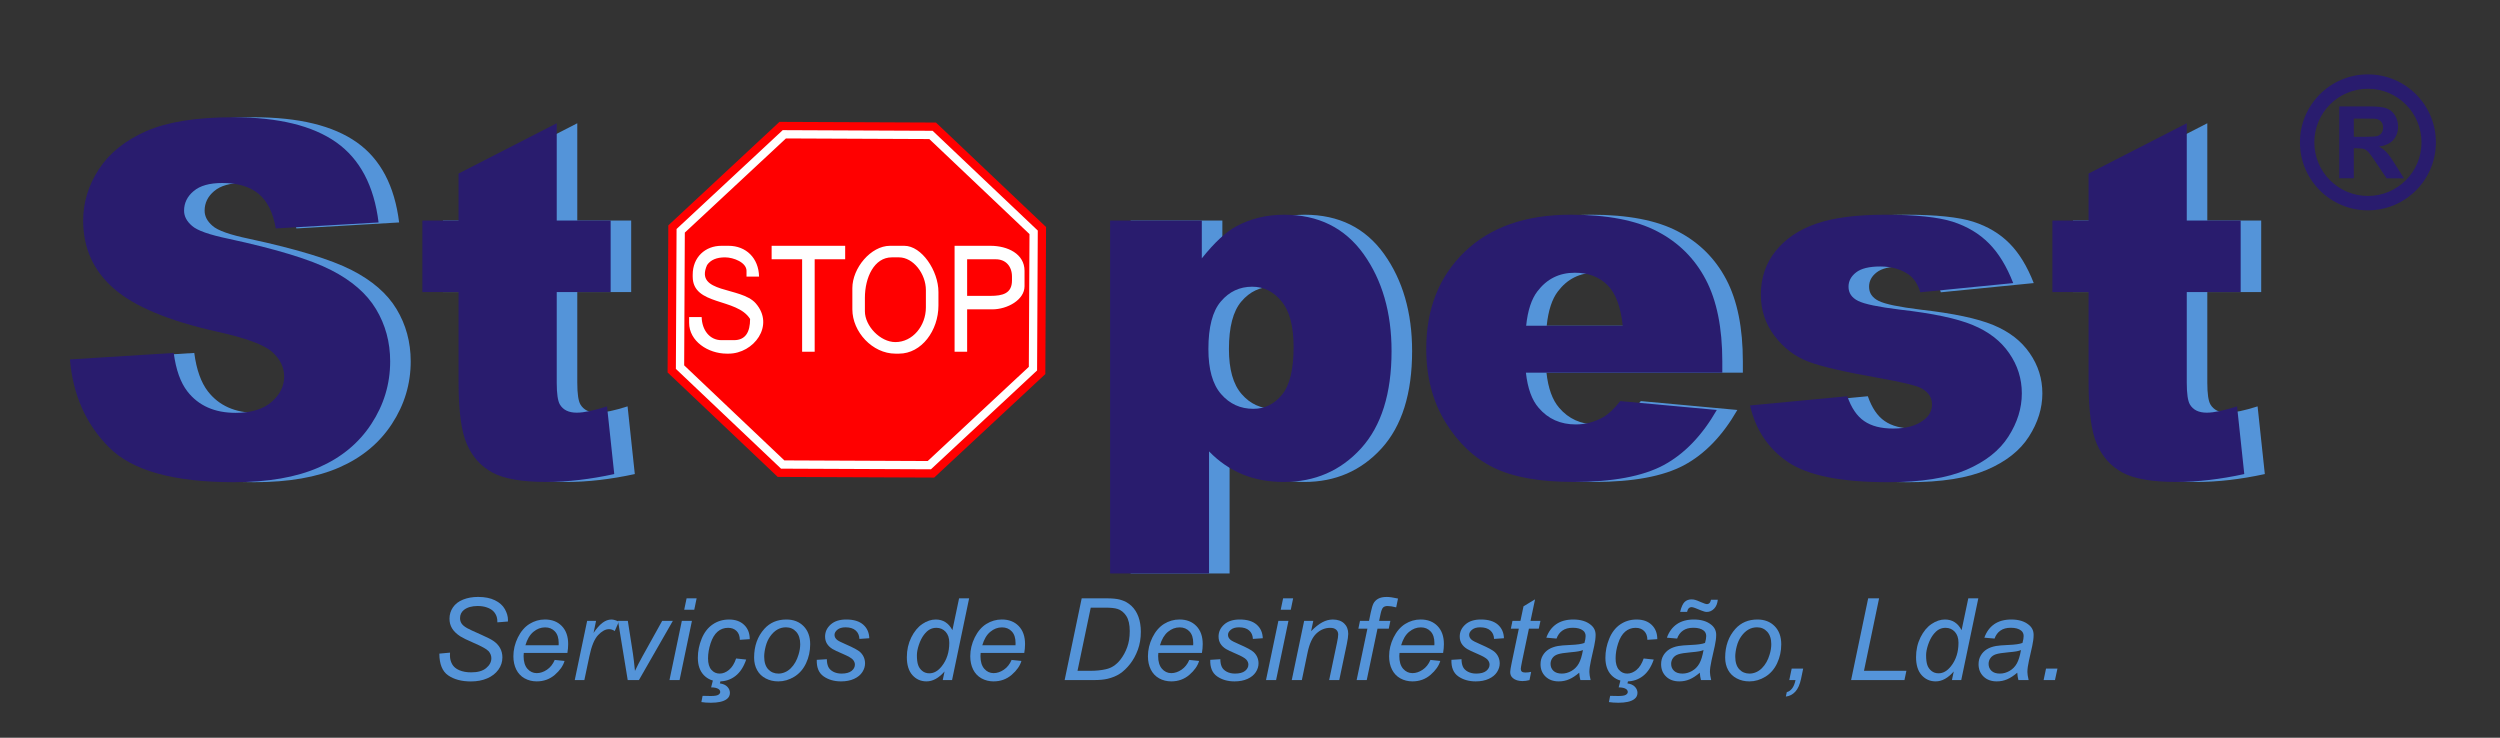 <?xml version="1.0" encoding="utf-8"?>
<!-- Generator: Adobe Illustrator 16.0.0, SVG Export Plug-In . SVG Version: 6.00 Build 0)  -->
<!DOCTYPE svg PUBLIC "-//W3C//DTD SVG 1.1//EN" "http://www.w3.org/Graphics/SVG/1.1/DTD/svg11.dtd">
<svg version="1.1" id="Layer_1" xmlns="http://www.w3.org/2000/svg" xmlns:xlink="http://www.w3.org/1999/xlink" x="0px" y="0px"
	 width="428.957px" height="126.578px" viewBox="0 0 428.957 126.578" enable-background="new 0 0 428.957 126.578"
	 xml:space="preserve">
<rect x="0" y="0" width="428.957" height="126.578" fill="#333333" stroke="none"/>
<g>
	<path fill="#5494D9" d="M75.384,112.15l1.834-0.17l-0.015,0.488c0,0.541,0.124,1.037,0.372,1.488
		c0.247,0.447,0.659,0.797,1.233,1.041c0.571,0.246,1.254,0.369,2.048,0.369c1.119,0,1.978-0.244,2.565-0.737
		c0.592-0.491,0.886-1.052,0.886-1.685c0-0.438-0.157-0.84-0.467-1.205c-0.321-0.356-1.192-0.84-2.613-1.453
		c-1.104-0.477-1.854-0.846-2.255-1.101c-0.634-0.415-1.098-0.866-1.397-1.353c-0.3-0.488-0.451-1.043-0.451-1.671
		c0-0.719,0.2-1.371,0.595-1.95c0.395-0.581,0.974-1.023,1.733-1.331c0.765-0.304,1.623-0.458,2.579-0.458
		c1.143,0,2.105,0.189,2.89,0.575c0.783,0.382,1.351,0.892,1.708,1.528c0.353,0.639,0.528,1.246,0.528,1.828
		c0,0.059-0.003,0.154-0.009,0.289l-1.806,0.143c0-0.396-0.036-0.705-0.109-0.928c-0.126-0.393-0.322-0.718-0.59-0.986
		c-0.268-0.268-0.637-0.483-1.106-0.646c-0.467-0.164-0.993-0.244-1.57-0.244c-1.022,0-1.815,0.23-2.384,0.688
		c-0.434,0.354-0.649,0.817-0.649,1.398c0,0.346,0.088,0.653,0.268,0.924c0.179,0.271,0.499,0.535,0.966,0.797
		c0.33,0.186,1.117,0.553,2.36,1.1c1.01,0.447,1.705,0.797,2.087,1.056c0.51,0.336,0.902,0.747,1.175,1.228
		c0.274,0.48,0.411,1.029,0.411,1.639c0,0.762-0.228,1.461-0.691,2.104c-0.464,0.639-1.1,1.135-1.917,1.484
		c-0.816,0.354-1.753,0.526-2.805,0.526c-1.586,0-2.882-0.346-3.889-1.039C75.896,115.193,75.391,113.95,75.384,112.15"/>
	<path fill="#5494D9" d="M90.151,110.718h5.701c0.007-0.179,0.01-0.306,0.01-0.382c0-0.868-0.215-1.535-0.649-1.994
		c-0.435-0.464-0.992-0.695-1.675-0.695c-0.739,0-1.414,0.258-2.021,0.768C90.906,108.922,90.452,109.689,90.151,110.718
		 M95.183,113.232l1.686,0.172c-0.242,0.836-0.8,1.631-1.668,2.385c-0.873,0.75-1.91,1.125-3.115,1.125
		c-0.752,0-1.443-0.172-2.07-0.518c-0.628-0.35-1.106-0.857-1.437-1.518c-0.326-0.664-0.49-1.418-0.49-2.268
		c0-1.109,0.256-2.184,0.768-3.229c0.517-1.041,1.178-1.816,1.995-2.325c0.816-0.506,1.7-0.761,2.651-0.761
		c1.211,0,2.177,0.379,2.902,1.129c0.725,0.755,1.083,1.781,1.083,3.08c0,0.5-0.041,1.01-0.134,1.531h-7.48
		c-0.021,0.199-0.034,0.375-0.034,0.536c0,0.95,0.218,1.675,0.652,2.177c0.438,0.5,0.974,0.751,1.603,0.751
		c0.594,0,1.176-0.196,1.751-0.583C94.419,114.529,94.867,113.967,95.183,113.232z"/>
	<path fill="#5494D9" d="M98.618,116.687l2.126-10.157h1.528l-0.429,2.072c0.522-0.783,1.031-1.363,1.535-1.74
		c0.499-0.375,1.012-0.564,1.534-0.564c0.343,0,0.767,0.124,1.273,0.375l-0.708,1.607c-0.3-0.22-0.63-0.326-0.986-0.326
		c-0.604,0-1.228,0.34-1.865,1.014c-0.64,0.678-1.139,1.892-1.501,3.645l-0.861,4.075H98.618z"/>
	<path fill="#5494D9" d="M107.706,116.687l-1.663-10.157h1.681l0.873,5.596c0.094,0.609,0.212,1.609,0.353,2.994
		c0.333-0.721,0.758-1.547,1.273-2.479l3.396-6.111h1.829l-5.819,10.157H107.706z"/>
	<path fill="#5494D9" d="M114.871,116.687l2.122-10.157h1.731l-2.122,10.157H114.871z M117.396,104.625l0.412-1.963h1.721
		l-0.408,1.963H117.396z"/>
	<path fill="#5494D9" d="M122.016,117.941l0.393-1.543h1.342l-0.232,0.862c0.562,0.076,0.99,0.269,1.283,0.579
		c0.294,0.306,0.44,0.655,0.44,1.047c0,0.457-0.196,0.822-0.584,1.098c-0.561,0.398-1.456,0.594-2.687,0.594
		c-0.621,0-1.163-0.039-1.627-0.114l0.209-1.07c0.389,0.019,0.854,0.028,1.398,0.028c0.656,0,1.09-0.072,1.305-0.211
		c0.212-0.141,0.321-0.299,0.321-0.469c0-0.203-0.092-0.375-0.277-0.509C123.024,118.045,122.597,117.943,122.016,117.941
		 M126.303,112.983l1.73,0.185c-0.434,1.268-1.051,2.209-1.852,2.826c-0.799,0.613-1.711,0.92-2.729,0.92
		c-1.104,0-1.999-0.355-2.685-1.069c-0.686-0.716-1.028-1.711-1.028-2.995c0-1.109,0.219-2.199,0.659-3.271
		c0.44-1.071,1.07-1.884,1.891-2.441c0.819-0.559,1.754-0.84,2.809-0.84c1.09,0,1.951,0.311,2.588,0.924
		c0.642,0.617,0.957,1.431,0.957,2.446l-1.701,0.114c-0.006-0.646-0.192-1.15-0.559-1.512c-0.367-0.363-0.852-0.547-1.449-0.547
		c-0.695,0-1.3,0.221-1.809,0.66c-0.509,0.441-0.911,1.107-1.202,2.006c-0.29,0.895-0.434,1.756-0.434,2.586
		c0,0.867,0.192,1.518,0.574,1.952c0.383,0.435,0.854,0.649,1.413,0.649c0.563,0,1.103-0.213,1.613-0.641
		C125.604,114.508,126.009,113.859,126.303,112.983z"/>
	<path fill="#5494D9" d="M131.122,112.66c0,0.957,0.232,1.684,0.689,2.176c0.46,0.491,1.045,0.74,1.75,0.74
		c0.372,0,0.736-0.075,1.1-0.225c0.366-0.15,0.702-0.376,1.016-0.684c0.31-0.307,0.579-0.656,0.797-1.048
		c0.222-0.392,0.398-0.813,0.532-1.267c0.199-0.633,0.297-1.236,0.297-1.818c0-0.918-0.231-1.629-0.696-2.14
		c-0.459-0.505-1.041-0.757-1.742-0.757c-0.543,0-1.039,0.127-1.483,0.385c-0.447,0.258-0.851,0.637-1.21,1.135
		s-0.625,1.076-0.794,1.736C131.208,111.554,131.122,112.141,131.122,112.66 M129.392,112.831c0-1.983,0.585-3.624,1.751-4.925
		c0.962-1.074,2.226-1.609,3.787-1.609c1.224,0,2.213,0.385,2.962,1.15c0.747,0.762,1.122,1.799,1.122,3.098
		c0,1.17-0.235,2.252-0.709,3.258c-0.47,1.004-1.144,1.773-2.012,2.309c-0.871,0.535-1.788,0.803-2.752,0.803
		c-0.79,0-1.508-0.165-2.155-0.506c-0.646-0.336-1.144-0.814-1.48-1.433C129.562,114.355,129.392,113.64,129.392,112.831z"/>
	<path fill="#5494D9" d="M140.144,113.216l1.73-0.108c0,0.5,0.078,0.924,0.231,1.273c0.15,0.35,0.435,0.637,0.847,0.863
		c0.411,0.221,0.891,0.332,1.439,0.332c0.764,0,1.339-0.152,1.721-0.457c0.382-0.307,0.574-0.67,0.574-1.084
		c0-0.298-0.114-0.582-0.346-0.849c-0.235-0.269-0.81-0.599-1.724-0.989c-0.919-0.395-1.502-0.67-1.758-0.83
		c-0.427-0.26-0.747-0.568-0.966-0.924c-0.216-0.352-0.323-0.762-0.323-1.219c0-0.803,0.317-1.49,0.956-2.064
		c0.638-0.576,1.529-0.863,2.678-0.863c1.273,0,2.246,0.297,2.912,0.885c0.667,0.59,1.014,1.369,1.039,2.33l-1.694,0.115
		c-0.026-0.613-0.241-1.098-0.649-1.453c-0.409-0.358-0.987-0.535-1.732-0.535c-0.6,0-1.063,0.137-1.396,0.408
		c-0.333,0.273-0.496,0.57-0.496,0.891c0,0.321,0.143,0.602,0.429,0.844c0.19,0.166,0.684,0.422,1.484,0.764
		c1.325,0.575,2.161,1.027,2.505,1.357c0.548,0.529,0.822,1.176,0.822,1.934c0,0.502-0.153,1-0.464,1.482s-0.779,0.872-1.417,1.162
		c-0.635,0.291-1.382,0.434-2.242,0.434c-1.175,0-2.173-0.29-2.996-0.867C140.487,115.465,140.099,114.521,140.144,113.216"/>
	<path fill="#5494D9" d="M157.324,112.428c0,0.709,0.069,1.268,0.209,1.676c0.141,0.408,0.379,0.748,0.719,1.02
		c0.336,0.271,0.741,0.404,1.215,0.404c0.784,0,1.495-0.408,2.132-1.225c0.855-1.084,1.282-2.423,1.282-4.016
		c0-0.805-0.211-1.43-0.63-1.885c-0.421-0.453-0.949-0.68-1.59-0.68c-0.414,0-0.79,0.093-1.132,0.279
		c-0.341,0.182-0.681,0.5-1.013,0.939c-0.337,0.444-0.617,1.01-0.85,1.691C157.438,111.313,157.324,111.914,157.324,112.428
		 M162.069,115.214c-0.99,1.134-2.022,1.7-3.099,1.7c-0.965,0-1.767-0.355-2.407-1.064c-0.641-0.711-0.964-1.742-0.964-3.094
		c0-1.238,0.256-2.367,0.763-3.394c0.509-1.021,1.143-1.79,1.901-2.299c0.766-0.512,1.529-0.767,2.293-0.767
		c1.264,0,2.218,0.609,2.86,1.828l1.148-5.463h1.723l-2.929,14.024h-1.598L162.069,115.214z"/>
	<path fill="#5494D9" d="M168.544,110.718h5.699c0.008-0.179,0.011-0.306,0.011-0.382c0-0.868-0.215-1.535-0.649-1.994
		c-0.435-0.464-0.993-0.695-1.676-0.695c-0.737,0-1.413,0.258-2.021,0.768C169.297,108.922,168.844,109.689,168.544,110.718
		 M173.574,113.232l1.686,0.172c-0.242,0.836-0.801,1.631-1.669,2.385c-0.872,0.75-1.91,1.125-3.115,1.125
		c-0.75,0-1.443-0.172-2.07-0.518c-0.625-0.35-1.106-0.857-1.436-1.518c-0.327-0.664-0.49-1.418-0.49-2.268
		c0-1.109,0.255-2.184,0.768-3.229c0.517-1.041,1.178-1.816,1.995-2.325c0.816-0.506,1.701-0.761,2.651-0.761
		c1.211,0,2.177,0.379,2.902,1.129c0.725,0.755,1.084,1.781,1.084,3.08c0,0.5-0.043,1.01-0.134,1.531h-7.481
		c-0.022,0.199-0.035,0.375-0.035,0.536c0,0.95,0.219,1.675,0.653,2.177c0.437,0.5,0.972,0.751,1.603,0.751
		c0.594,0,1.176-0.196,1.751-0.583C172.811,114.529,173.258,113.967,173.574,113.232z"/>
	<path fill="#5494D9" d="M184.882,115.1h2.22c1.003,0,1.892-0.096,2.668-0.277c0.487-0.114,0.9-0.285,1.245-0.51
		c0.452-0.284,0.863-0.666,1.232-1.135c0.486-0.629,0.873-1.34,1.164-2.141c0.289-0.799,0.434-1.711,0.434-2.729
		c0-1.136-0.196-2.007-0.592-2.618c-0.395-0.607-0.9-1.012-1.511-1.207c-0.454-0.148-1.159-0.223-2.116-0.223h-2.476L184.882,115.1z
		 M182.675,116.687l2.925-14.024h4.228c1.016,0,1.79,0.076,2.326,0.22c0.764,0.2,1.417,0.552,1.963,1.058
		c0.541,0.506,0.949,1.139,1.223,1.899c0.271,0.758,0.408,1.61,0.408,2.554c0,1.13-0.169,2.158-0.509,3.086
		c-0.342,0.928-0.786,1.742-1.338,2.449c-0.552,0.704-1.131,1.256-1.733,1.655s-1.316,0.692-2.136,0.886
		c-0.628,0.146-1.395,0.218-2.309,0.218H182.675z"/>
	<path fill="#5494D9" d="M199.029,110.718h5.7c0.007-0.179,0.01-0.306,0.01-0.382c0-0.868-0.215-1.535-0.648-1.994
		c-0.436-0.464-0.993-0.695-1.676-0.695c-0.738,0-1.413,0.258-2.021,0.768C199.784,108.922,199.329,109.689,199.029,110.718
		 M204.061,113.232l1.685,0.172c-0.24,0.836-0.799,1.631-1.668,2.385c-0.871,0.75-1.91,1.125-3.115,1.125
		c-0.751,0-1.443-0.172-2.069-0.518c-0.628-0.35-1.107-0.857-1.437-1.518c-0.327-0.664-0.49-1.418-0.49-2.268
		c0-1.109,0.254-2.184,0.767-3.229c0.516-1.041,1.179-1.816,1.995-2.325c0.817-0.506,1.701-0.761,2.652-0.761
		c1.211,0,2.177,0.379,2.903,1.129c0.724,0.755,1.082,1.781,1.082,3.08c0,0.5-0.041,1.01-0.133,1.531h-7.48
		c-0.023,0.199-0.036,0.375-0.036,0.536c0,0.95,0.219,1.675,0.652,2.177c0.438,0.5,0.975,0.751,1.604,0.751
		c0.595,0,1.176-0.196,1.75-0.583C203.297,114.529,203.745,113.967,204.061,113.232z"/>
	<path fill="#5494D9" d="M207.659,113.216l1.73-0.108c0,0.5,0.078,0.924,0.232,1.273c0.15,0.35,0.434,0.637,0.846,0.863
		c0.411,0.221,0.891,0.332,1.439,0.332c0.764,0,1.339-0.152,1.721-0.457c0.381-0.307,0.574-0.67,0.574-1.084
		c0-0.298-0.114-0.582-0.346-0.849c-0.236-0.269-0.811-0.599-1.725-0.989c-0.917-0.395-1.502-0.67-1.757-0.83
		c-0.427-0.26-0.748-0.568-0.966-0.924c-0.216-0.352-0.323-0.762-0.323-1.219c0-0.803,0.315-1.49,0.956-2.064
		c0.637-0.576,1.529-0.863,2.678-0.863c1.273,0,2.246,0.297,2.912,0.885c0.667,0.59,1.013,1.369,1.039,2.33l-1.695,0.115
		c-0.025-0.613-0.24-1.098-0.649-1.453c-0.407-0.358-0.986-0.535-1.73-0.535c-0.601,0-1.064,0.137-1.397,0.408
		c-0.333,0.273-0.496,0.57-0.496,0.891c0,0.321,0.144,0.602,0.431,0.844c0.189,0.166,0.683,0.422,1.483,0.764
		c1.325,0.575,2.16,1.027,2.503,1.357c0.549,0.529,0.822,1.176,0.822,1.934c0,0.502-0.151,1-0.462,1.482s-0.78,0.872-1.417,1.162
		c-0.634,0.291-1.382,0.434-2.244,0.434c-1.172,0-2.171-0.29-2.994-0.867C208.001,115.465,207.614,114.521,207.659,113.216"/>
	<path fill="#5494D9" d="M217.226,116.687l2.123-10.157h1.729l-2.123,10.157H217.226z M219.749,104.625l0.411-1.963h1.722
		l-0.407,1.963H219.749z"/>
	<path fill="#5494D9" d="M221.644,116.687l2.125-10.157h1.567l-0.372,1.77c0.682-0.695,1.319-1.206,1.914-1.521
		c0.59-0.32,1.197-0.48,1.814-0.48c0.822,0,1.469,0.225,1.939,0.67c0.468,0.446,0.703,1.045,0.703,1.789
		c0,0.379-0.083,0.969-0.249,1.779l-1.292,6.151h-1.732l1.35-6.438c0.135-0.625,0.202-1.088,0.202-1.384
		c0-0.341-0.117-0.614-0.349-0.823c-0.235-0.213-0.572-0.318-1.009-0.318c-0.889,0-1.68,0.321-2.367,0.957
		c-0.692,0.638-1.203,1.732-1.528,3.282l-0.983,4.725H221.644z"/>
	<path fill="#5494D9" d="M232.776,116.687l1.848-8.819h-1.55l0.277-1.338h1.551l0.297-1.447c0.154-0.719,0.311-1.24,0.475-1.557
		c0.163-0.32,0.428-0.581,0.793-0.791c0.366-0.206,0.864-0.311,1.494-0.311c0.442,0,1.079,0.092,1.914,0.277l-0.313,1.512
		c-0.587-0.152-1.078-0.23-1.476-0.23c-0.335,0-0.595,0.084-0.767,0.254c-0.177,0.17-0.326,0.568-0.458,1.201l-0.228,1.092h1.933
		l-0.278,1.338h-1.932l-1.846,8.819H232.776z"/>
	<path fill="#5494D9" d="M240.411,110.718h5.701c0.006-0.179,0.01-0.306,0.01-0.382c0-0.868-0.216-1.535-0.65-1.994
		c-0.435-0.464-0.993-0.695-1.676-0.695c-0.737,0-1.413,0.258-2.021,0.768C241.165,108.922,240.711,109.689,240.411,110.718
		 M245.441,113.232l1.687,0.172c-0.242,0.836-0.801,1.631-1.67,2.385c-0.871,0.75-1.909,1.125-3.115,1.125
		c-0.749,0-1.441-0.172-2.07-0.518c-0.625-0.35-1.105-0.857-1.435-1.518c-0.328-0.664-0.491-1.418-0.491-2.268
		c0-1.109,0.256-2.184,0.768-3.229c0.517-1.041,1.179-1.816,1.996-2.325c0.815-0.506,1.701-0.761,2.651-0.761
		c1.21,0,2.177,0.379,2.901,1.129c0.726,0.755,1.085,1.781,1.085,3.08c0,0.5-0.044,1.01-0.135,1.531h-7.479
		c-0.024,0.199-0.036,0.375-0.036,0.536c0,0.95,0.219,1.675,0.653,2.177c0.437,0.5,0.973,0.751,1.603,0.751
		c0.595,0,1.176-0.196,1.75-0.583C244.679,114.529,245.125,113.967,245.441,113.232z"/>
	<path fill="#5494D9" d="M249.04,113.216l1.731-0.108c0,0.5,0.078,0.924,0.231,1.273c0.15,0.35,0.434,0.637,0.846,0.863
		c0.412,0.221,0.891,0.332,1.439,0.332c0.765,0,1.339-0.152,1.721-0.457c0.383-0.307,0.575-0.67,0.575-1.084
		c0-0.298-0.115-0.582-0.347-0.849c-0.234-0.269-0.81-0.599-1.724-0.989c-0.917-0.395-1.502-0.67-1.757-0.83
		c-0.428-0.26-0.746-0.568-0.967-0.924c-0.215-0.352-0.323-0.762-0.323-1.219c0-0.803,0.317-1.49,0.957-2.064
		c0.637-0.576,1.528-0.863,2.677-0.863c1.274,0,2.246,0.297,2.914,0.885c0.665,0.59,1.011,1.369,1.037,2.33l-1.693,0.115
		c-0.026-0.613-0.242-1.098-0.65-1.453c-0.408-0.358-0.986-0.535-1.73-0.535c-0.601,0-1.065,0.137-1.397,0.408
		c-0.333,0.273-0.497,0.57-0.497,0.891c0,0.321,0.145,0.602,0.432,0.844c0.189,0.166,0.682,0.422,1.482,0.764
		c1.325,0.575,2.162,1.027,2.504,1.357c0.549,0.529,0.823,1.176,0.823,1.934c0,0.502-0.154,1-0.464,1.482
		c-0.311,0.482-0.78,0.872-1.417,1.162c-0.634,0.291-1.381,0.434-2.243,0.434c-1.172,0-2.172-0.29-2.994-0.867
		C249.384,115.465,248.994,114.521,249.04,113.216"/>
	<path fill="#5494D9" d="M262.718,115.279l-0.283,1.416c-0.416,0.108-0.816,0.164-1.209,0.164c-0.685,0-1.233-0.168-1.642-0.509
		c-0.308-0.255-0.46-0.602-0.46-1.042c0-0.222,0.08-0.735,0.247-1.541l1.234-5.9h-1.367l0.276-1.338h1.368l0.526-2.498l1.981-1.195
		l-0.778,3.693h1.706l-0.288,1.338h-1.694l-1.176,5.615c-0.146,0.713-0.218,1.141-0.218,1.281c0,0.205,0.058,0.359,0.176,0.471
		c0.117,0.105,0.311,0.159,0.577,0.159C262.077,115.394,262.421,115.357,262.718,115.279"/>
	<path fill="#5494D9" d="M271.606,111.541c-0.243,0.094-0.504,0.17-0.782,0.218c-0.276,0.054-0.741,0.106-1.39,0.165
		c-1.006,0.088-1.718,0.201-2.133,0.338c-0.414,0.137-0.729,0.357-0.937,0.656c-0.213,0.298-0.316,0.631-0.316,0.994
		c0,0.486,0.165,0.883,0.503,1.197c0.332,0.311,0.81,0.467,1.431,0.467c0.573,0,1.126-0.15,1.653-0.453
		c0.53-0.305,0.947-0.725,1.252-1.268C271.194,113.314,271.434,112.539,271.606,111.541 M270.966,115.424
		c-0.601,0.515-1.176,0.895-1.73,1.131c-0.556,0.242-1.15,0.359-1.78,0.359c-0.937,0-1.693-0.273-2.269-0.826
		c-0.572-0.551-0.858-1.256-0.858-2.117c0-0.568,0.127-1.072,0.385-1.506c0.257-0.438,0.601-0.791,1.028-1.055
		c0.428-0.266,0.951-0.453,1.571-0.568c0.388-0.074,1.126-0.137,2.213-0.182c1.088-0.045,1.868-0.16,2.338-0.344
		c0.134-0.475,0.202-0.865,0.202-1.18c0-0.4-0.146-0.715-0.44-0.945c-0.401-0.318-0.989-0.478-1.759-0.478
		c-0.729,0-1.324,0.159-1.783,0.483c-0.464,0.322-0.8,0.78-1.01,1.371l-1.753-0.152c0.358-1.008,0.925-1.777,1.697-2.316
		c0.778-0.534,1.754-0.803,2.933-0.803c1.257,0,2.252,0.3,2.983,0.901c0.563,0.444,0.844,1.024,0.844,1.739
		c0,0.543-0.078,1.17-0.239,1.885l-0.564,2.527c-0.179,0.803-0.267,1.457-0.267,1.959c0,0.319,0.07,0.776,0.211,1.378h-1.754
		C271.07,116.354,271.005,115.936,270.966,115.424z"/>
	<path fill="#5494D9" d="M277.736,117.941l0.393-1.543h1.342l-0.231,0.862c0.562,0.076,0.989,0.269,1.283,0.579
		c0.293,0.306,0.44,0.655,0.44,1.047c0,0.457-0.196,0.822-0.585,1.098c-0.561,0.398-1.455,0.594-2.687,0.594
		c-0.62,0-1.161-0.039-1.626-0.114l0.209-1.07c0.389,0.019,0.855,0.028,1.397,0.028c0.657,0,1.091-0.072,1.306-0.211
		c0.213-0.141,0.32-0.299,0.32-0.469c0-0.203-0.091-0.375-0.277-0.509C278.746,118.045,278.318,117.943,277.736,117.941
		 M282.024,112.983l1.73,0.185c-0.435,1.268-1.052,2.209-1.852,2.826c-0.799,0.613-1.711,0.92-2.729,0.92
		c-1.104,0-1.999-0.355-2.685-1.069c-0.687-0.716-1.028-1.711-1.028-2.995c0-1.109,0.218-2.199,0.66-3.271
		c0.439-1.071,1.069-1.884,1.89-2.441c0.819-0.559,1.753-0.84,2.809-0.84c1.091,0,1.951,0.311,2.587,0.924
		c0.643,0.617,0.958,1.431,0.958,2.446l-1.702,0.114c-0.005-0.646-0.191-1.15-0.558-1.512c-0.368-0.363-0.852-0.547-1.45-0.547
		c-0.694,0-1.298,0.221-1.808,0.66c-0.509,0.441-0.911,1.107-1.201,2.006c-0.292,0.895-0.435,1.756-0.435,2.586
		c0,0.867,0.192,1.518,0.574,1.952s0.855,0.649,1.414,0.649c0.562,0,1.1-0.213,1.612-0.641S281.729,113.859,282.024,112.983z"/>
	<path fill="#5494D9" d="M288.281,104.988c0.208-0.85,0.47-1.418,0.776-1.708c0.311-0.29,0.699-0.435,1.161-0.435
		c0.213,0,0.419,0.023,0.618,0.076c0.201,0.051,0.553,0.186,1.048,0.408c0.496,0.219,0.839,0.328,1.022,0.328
		c0.146,0,0.276-0.053,0.396-0.16c0.114-0.104,0.208-0.303,0.284-0.598h1.157c-0.064,0.656-0.275,1.174-0.635,1.543
		c-0.359,0.367-0.778,0.554-1.249,0.554c-0.254,0-0.576-0.085-0.967-0.249c-0.881-0.385-1.422-0.574-1.626-0.574
		c-0.203,0-0.371,0.066-0.505,0.197c-0.134,0.129-0.231,0.336-0.288,0.617H288.281z M292.296,111.541
		c-0.241,0.094-0.503,0.17-0.779,0.218c-0.278,0.054-0.742,0.106-1.392,0.165c-1.005,0.088-1.718,0.201-2.132,0.338
		c-0.415,0.137-0.729,0.357-0.938,0.656c-0.213,0.298-0.316,0.631-0.316,0.994c0,0.486,0.166,0.883,0.503,1.197
		c0.332,0.311,0.81,0.467,1.431,0.467c0.574,0,1.126-0.15,1.653-0.453c0.53-0.305,0.948-0.725,1.252-1.268
		C291.885,113.314,292.124,112.539,292.296,111.541z M291.656,115.424c-0.601,0.515-1.176,0.895-1.73,1.131
		c-0.555,0.242-1.15,0.359-1.779,0.359c-0.937,0-1.694-0.273-2.27-0.826c-0.572-0.551-0.858-1.256-0.858-2.117
		c0-0.568,0.127-1.072,0.385-1.506c0.259-0.438,0.603-0.791,1.029-1.055c0.428-0.266,0.95-0.453,1.57-0.568
		c0.389-0.074,1.125-0.137,2.213-0.182s1.869-0.16,2.338-0.344c0.134-0.475,0.204-0.865,0.204-1.18c0-0.4-0.148-0.715-0.442-0.945
		c-0.401-0.318-0.988-0.478-1.76-0.478c-0.728,0-1.321,0.159-1.782,0.483c-0.464,0.322-0.8,0.78-1.009,1.371l-1.754-0.152
		c0.359-1.008,0.925-1.777,1.699-2.316c0.776-0.534,1.752-0.803,2.931-0.803c1.258,0,2.254,0.3,2.984,0.901
		c0.562,0.444,0.844,1.024,0.844,1.739c0,0.543-0.079,1.17-0.239,1.885l-0.566,2.527c-0.179,0.803-0.267,1.457-0.267,1.959
		c0,0.319,0.071,0.776,0.213,1.378h-1.754C291.762,116.354,291.695,115.936,291.656,115.424z"/>
	<path fill="#5494D9" d="M297.739,112.66c0,0.957,0.231,1.684,0.689,2.176c0.459,0.491,1.044,0.74,1.749,0.74
		c0.372,0,0.739-0.075,1.102-0.225c0.365-0.15,0.7-0.376,1.016-0.684c0.31-0.307,0.576-0.656,0.796-1.048
		c0.223-0.392,0.398-0.813,0.532-1.267c0.2-0.633,0.298-1.236,0.298-1.818c0-0.918-0.233-1.629-0.695-2.14
		c-0.462-0.505-1.043-0.757-1.745-0.757c-0.542,0-1.038,0.127-1.481,0.385c-0.447,0.258-0.853,0.637-1.211,1.135
		c-0.359,0.498-0.624,1.076-0.795,1.736C297.823,111.554,297.739,112.141,297.739,112.66 M296.009,112.831
		c0-1.983,0.585-3.624,1.749-4.925c0.965-1.074,2.228-1.609,3.788-1.609c1.225,0,2.215,0.385,2.962,1.15
		c0.747,0.762,1.124,1.799,1.124,3.098c0,1.17-0.235,2.252-0.71,3.258c-0.47,1.004-1.143,1.773-2.011,2.309
		c-0.872,0.535-1.789,0.803-2.752,0.803c-0.79,0-1.508-0.165-2.156-0.506c-0.646-0.336-1.142-0.814-1.482-1.433
		C296.18,114.355,296.009,113.64,296.009,112.831z"/>
	<path fill="#5494D9" d="M307.009,116.687l0.412-1.962h1.972l-0.356,1.715c-0.215,1.023-0.551,1.777-1.009,2.256
		c-0.454,0.479-0.992,0.753-1.608,0.822l0.159-0.756c0.76-0.211,1.26-0.903,1.502-2.075H307.009z"/>
	<polygon fill="#5494D9" points="317.617,116.687 320.547,102.662 322.42,102.662 319.828,115.1 327.105,115.1 326.772,116.687 	"/>
	<path fill="#5494D9" d="M330.485,112.428c0,0.709,0.067,1.268,0.209,1.676c0.14,0.408,0.378,0.748,0.718,1.02
		c0.337,0.271,0.741,0.404,1.216,0.404c0.782,0,1.494-0.408,2.131-1.225c0.855-1.084,1.283-2.423,1.283-4.016
		c0-0.805-0.212-1.43-0.631-1.885c-0.421-0.453-0.949-0.68-1.589-0.68c-0.415,0-0.791,0.093-1.134,0.279
		c-0.34,0.182-0.679,0.5-1.012,0.939c-0.336,0.444-0.617,1.01-0.85,1.691C330.6,111.313,330.485,111.914,330.485,112.428
		 M335.229,115.214c-0.988,1.134-2.021,1.7-3.099,1.7c-0.963,0-1.767-0.355-2.406-1.064c-0.64-0.711-0.963-1.742-0.963-3.094
		c0-1.238,0.255-2.367,0.761-3.394c0.509-1.021,1.143-1.79,1.904-2.299c0.764-0.512,1.527-0.767,2.291-0.767
		c1.264,0,2.218,0.609,2.86,1.828l1.15-5.463h1.72l-2.93,14.024h-1.596L335.229,115.214z"/>
	<path fill="#5494D9" d="M346.764,111.541c-0.241,0.094-0.502,0.17-0.78,0.218c-0.276,0.054-0.74,0.106-1.391,0.165
		c-1.006,0.088-1.717,0.201-2.132,0.338s-0.728,0.357-0.937,0.656c-0.212,0.298-0.317,0.631-0.317,0.994
		c0,0.486,0.167,0.883,0.504,1.197c0.333,0.311,0.809,0.467,1.43,0.467c0.573,0,1.126-0.15,1.655-0.453
		c0.528-0.305,0.947-0.725,1.25-1.268C346.354,113.314,346.592,112.539,346.764,111.541 M346.125,115.424
		c-0.602,0.515-1.175,0.895-1.731,1.131c-0.555,0.242-1.148,0.359-1.778,0.359c-0.938,0-1.695-0.273-2.27-0.826
		c-0.571-0.551-0.859-1.256-0.859-2.117c0-0.568,0.128-1.072,0.386-1.506c0.257-0.438,0.6-0.791,1.028-1.055
		c0.429-0.266,0.95-0.453,1.57-0.568c0.389-0.074,1.128-0.137,2.214-0.182c1.088-0.045,1.869-0.16,2.338-0.344
		c0.135-0.475,0.201-0.865,0.201-1.18c0-0.4-0.146-0.715-0.439-0.945c-0.402-0.318-0.988-0.478-1.76-0.478
		c-0.729,0-1.323,0.159-1.783,0.483c-0.463,0.322-0.8,0.78-1.009,1.371l-1.753-0.152c0.358-1.008,0.923-1.777,1.697-2.316
		c0.776-0.534,1.754-0.803,2.933-0.803c1.258,0,2.253,0.3,2.983,0.901c0.563,0.444,0.842,1.024,0.842,1.739
		c0,0.543-0.077,1.17-0.236,1.885l-0.566,2.527c-0.179,0.803-0.267,1.457-0.267,1.959c0,0.319,0.072,0.776,0.211,1.378h-1.752
		C346.229,116.354,346.164,115.936,346.125,115.424z"/>
	<polygon fill="#5494D9" points="350.65,116.687 351.062,114.725 353.021,114.725 352.599,116.687 	"/>
	<polygon fill-rule="evenodd" clip-rule="evenodd" fill="#FF0000" points="133.743,20.91 147.166,20.968 160.591,21.027 
		170.038,29.989 179.487,38.953 179.425,51.569 179.362,64.186 169.826,73.066 160.289,81.945 146.866,81.887 133.442,81.83 
		123.995,72.865 114.546,63.903 114.608,51.286 114.671,38.669 124.207,29.79 	"/>
	<polygon fill-rule="evenodd" clip-rule="evenodd" fill="#FFFFFF" points="134.299,22.331 125.174,30.829 116.087,39.291 
		115.969,63.297 124.971,71.837 134.011,80.412 159.733,80.524 168.858,72.027 177.946,63.564 178.064,39.559 169.062,31.02 
		160.021,22.443 	"/>
	<polygon fill-rule="evenodd" clip-rule="evenodd" fill="#FF0000" points="134.855,23.753 126.142,31.867 117.503,39.911 
		117.392,62.689 125.948,70.808 134.581,78.995 159.179,79.103 167.893,70.989 176.529,62.945 176.643,40.167 168.086,32.048 
		159.454,23.86 	"/>
	<path fill="#5494D9" d="M15.524,61.672l17.809-1.113c0.379,2.891,1.17,5.09,2.354,6.613c1.919,2.453,4.682,3.665,8.263,3.665
		c2.665,0,4.725-0.621,6.176-1.876c1.438-1.254,2.157-2.707,2.157-4.355c0-1.564-0.677-2.975-2.059-4.217
		c-1.382-1.24-4.567-2.41-9.587-3.511c-8.206-1.847-14.058-4.286-17.554-7.346c-3.525-3.059-5.289-6.95-5.289-11.688
		c0-3.116,0.903-6.063,2.707-8.827c1.805-2.764,4.512-4.935,8.136-6.527c3.624-1.58,8.588-2.37,14.89-2.37
		c7.741,0,13.648,1.439,17.71,4.315c4.061,2.876,6.472,7.458,7.247,13.733l-17.64,1.029c-0.465-2.722-1.451-4.709-2.961-5.951
		c-1.494-1.226-3.566-1.846-6.204-1.846c-2.185,0-3.82,0.45-4.92,1.38c-1.1,0.917-1.65,2.046-1.65,3.371
		c0,0.958,0.451,1.819,1.354,2.594c0.888,0.805,2.975,1.537,6.288,2.228c8.177,1.764,14.03,3.554,17.569,5.358
		c3.538,1.806,6.118,4.033,7.726,6.712c1.608,2.665,2.425,5.654,2.425,8.966c0,3.879-1.085,7.46-3.228,10.73
		c-2.145,3.285-5.148,5.768-9.011,7.459c-3.85,1.693-8.714,2.538-14.579,2.538c-10.292,0-17.427-1.975-21.39-5.95
		C18.289,72.826,16.047,67.791,15.524,61.672"/>
	<path fill="#5494D9" d="M99.052,21.149v16.695h9.249V50.11h-9.249v15.566c0,1.876,0.183,3.116,0.536,3.722
		c0.549,0.932,1.508,1.41,2.89,1.41c1.24,0,2.976-0.367,5.203-1.084l1.24,11.617c-4.158,0.901-8.036,1.354-11.646,1.354
		c-4.188,0-7.275-0.537-9.249-1.607c-1.988-1.071-3.455-2.707-4.399-4.893c-0.958-2.186-1.423-5.74-1.423-10.646V50.11h-6.205
		V37.844h6.205v-8.065L99.052,21.149z"/>
	<path fill="#5494D9" d="M210.864,59.896c0,3.47,0.72,6.049,2.187,7.728c1.451,1.677,3.299,2.523,5.526,2.523
		c1.959,0,3.595-0.804,4.92-2.426c1.326-1.607,1.989-4.342,1.989-8.192c0-3.552-0.691-6.161-2.073-7.824
		c-1.367-1.678-3.06-2.51-5.034-2.51c-2.157,0-3.947,0.846-5.372,2.524C211.569,53.396,210.864,56.131,210.864,59.896
		 M194.001,98.402V37.844h15.736v6.485c2.185-2.735,4.174-4.583,5.991-5.541c2.454-1.298,5.161-1.945,8.136-1.945
		c5.866,0,10.406,2.256,13.62,6.74c3.201,4.483,4.81,10.039,4.81,16.652c0,7.289-1.749,12.859-5.246,16.707
		c-3.497,3.837-7.924,5.754-13.254,5.754c-2.594,0-4.964-0.438-7.091-1.313c-2.131-0.887-4.048-2.199-5.726-3.932v20.951H194.001z"
		/>
	<path fill="#5494D9" d="M281.955,55.892c-0.337-3.257-1.212-5.583-2.623-6.979c-1.423-1.411-3.284-2.116-5.598-2.116
		c-2.678,0-4.807,1.072-6.415,3.187c-1.016,1.326-1.664,3.287-1.931,5.909H281.955z M299.043,63.941h-33.696
		c0.295,2.707,1.027,4.709,2.185,6.035c1.621,1.904,3.75,2.85,6.358,2.85c1.649,0,3.229-0.409,4.711-1.24
		c0.916-0.523,1.888-1.439,2.932-2.766l16.567,1.523c-2.538,4.413-5.584,7.572-9.165,9.488c-3.581,1.904-8.713,2.863-15.411,2.863
		c-5.809,0-10.377-0.818-13.719-2.453c-3.328-1.637-6.091-4.244-8.276-7.813c-2.186-3.566-3.285-7.754-3.285-12.576
		c0-6.853,2.199-12.407,6.584-16.638c4.399-4.244,10.462-6.373,18.202-6.373c6.275,0,11.238,0.958,14.862,2.863
		c3.638,1.888,6.415,4.653,8.305,8.247c1.903,3.61,2.847,8.305,2.847,14.086V63.941z"/>
	<path fill="#5494D9" d="M303.796,69.568l16.693-1.579c0.691,1.987,1.649,3.413,2.891,4.257c1.241,0.861,2.892,1.285,4.963,1.285
		c2.257,0,4.006-0.48,5.246-1.453c0.958-0.705,1.438-1.607,1.438-2.68c0-1.213-0.635-2.144-1.889-2.805
		c-0.917-0.466-3.329-1.045-7.233-1.735c-5.837-1.028-9.898-1.96-12.168-2.833c-2.27-0.875-4.188-2.342-5.739-4.399
		c-1.565-2.06-2.34-4.414-2.34-7.064c0-2.89,0.846-5.387,2.522-7.473c1.679-2.102,3.991-3.667,6.938-4.695
		c2.946-1.029,6.895-1.551,11.858-1.551c5.229,0,9.094,0.408,11.589,1.198c2.495,0.805,4.568,2.045,6.232,3.723
		c1.663,1.678,3.045,3.948,4.159,6.81l-15.947,1.58c-0.423-1.411-1.099-2.44-2.071-3.102c-1.326-0.889-2.919-1.326-4.795-1.326
		c-1.889,0-3.284,0.339-4.146,1.016c-0.874,0.676-1.296,1.494-1.296,2.453c0,1.085,0.549,1.89,1.648,2.439s3.496,1.043,7.191,1.495
		c5.584,0.634,9.742,1.509,12.464,2.638c2.736,1.127,4.823,2.734,6.261,4.834c1.452,2.088,2.171,4.387,2.171,6.895
		c0,2.539-0.762,5.008-2.298,7.404c-1.523,2.396-3.934,4.3-7.22,5.71c-3.3,1.424-7.782,2.129-13.451,2.129
		c-8.008,0-13.719-1.142-17.116-3.425C306.953,77.027,304.769,73.77,303.796,69.568"/>
	<path fill="#5494D9" d="M378.736,21.149v16.695h9.248V50.11h-9.248v15.566c0,1.876,0.184,3.116,0.535,3.722
		c0.55,0.932,1.509,1.41,2.891,1.41c1.241,0,2.976-0.367,5.202-1.084l1.241,11.617c-4.159,0.901-8.036,1.354-11.647,1.354
		c-4.187,0-7.275-0.537-9.248-1.607c-1.988-1.071-3.455-2.707-4.4-4.893c-0.957-2.186-1.423-5.74-1.423-10.646V50.11h-6.204V37.844
		h6.204v-8.065L378.736,21.149z"/>
	<path fill="#291C6E" d="M12,61.672l17.808-1.113c0.381,2.891,1.17,5.09,2.354,6.613c1.918,2.453,4.683,3.665,8.264,3.665
		c2.664,0,4.724-0.621,6.176-1.876c1.437-1.254,2.157-2.707,2.157-4.355c0-1.564-0.677-2.975-2.059-4.217
		c-1.383-1.24-4.569-2.41-9.589-3.511c-8.206-1.847-14.057-4.286-17.553-7.346c-3.526-3.059-5.287-6.95-5.287-11.688
		c0-3.116,0.9-6.063,2.707-8.827c1.804-2.764,4.512-4.935,8.135-6.527c3.623-1.58,8.586-2.37,14.89-2.37
		c7.739,0,13.648,1.439,17.71,4.315c4.059,2.876,6.471,7.458,7.245,13.733L47.32,39.197c-0.466-2.722-1.454-4.709-2.962-5.951
		c-1.495-1.226-3.567-1.846-6.203-1.846c-2.186,0-3.821,0.45-4.922,1.38c-1.1,0.917-1.649,2.046-1.649,3.371
		c0,0.958,0.451,1.819,1.354,2.594c0.888,0.805,2.975,1.537,6.288,2.228c8.178,1.764,14.028,3.554,17.567,5.358
		c3.54,1.806,6.119,4.033,7.728,6.712c1.605,2.665,2.425,5.654,2.425,8.966c0,3.879-1.086,7.46-3.229,10.73
		c-2.143,3.285-5.146,5.768-9.009,7.459c-3.85,1.693-8.715,2.538-14.58,2.538c-10.293,0-17.427-1.975-21.39-5.95
		C14.763,72.826,12.521,67.791,12,61.672"/>
	<path fill="#291C6E" d="M95.526,21.149v16.695h9.25V50.11h-9.25v15.566c0,1.876,0.184,3.116,0.535,3.722
		c0.55,0.932,1.509,1.41,2.892,1.41c1.24,0,2.975-0.367,5.202-1.084l1.242,11.617c-4.161,0.901-8.039,1.354-11.647,1.354
		c-4.188,0-7.275-0.537-9.25-1.607c-1.987-1.071-3.453-2.707-4.398-4.893c-0.96-2.186-1.425-5.74-1.425-10.646V50.11h-6.204V37.844
		h6.204v-8.065L95.526,21.149z"/>
	<path fill="#291C6E" d="M207.34,59.896c0,3.47,0.718,6.049,2.185,7.728c1.453,1.677,3.301,2.523,5.527,2.523
		c1.961,0,3.597-0.804,4.921-2.426c1.325-1.607,1.988-4.342,1.988-8.192c0-3.552-0.69-6.161-2.072-7.824
		c-1.368-1.678-3.061-2.51-5.034-2.51c-2.157,0-3.948,0.846-5.372,2.524C208.044,53.396,207.34,56.131,207.34,59.896
		 M190.476,98.402V37.844h15.735v6.485c2.185-2.735,4.174-4.583,5.993-5.541c2.452-1.298,5.16-1.945,8.136-1.945
		c5.865,0,10.405,2.256,13.62,6.74c3.2,4.483,4.807,10.039,4.807,16.652c0,7.289-1.746,12.859-5.245,16.707
		c-3.496,3.837-7.924,5.754-13.252,5.754c-2.596,0-4.964-0.438-7.094-1.313c-2.128-0.887-4.046-2.199-5.725-3.932v20.951H190.476z"
		/>
	<path fill="#291C6E" d="M278.431,55.892c-0.34-3.257-1.213-5.583-2.623-6.979c-1.425-1.411-3.285-2.116-5.598-2.116
		c-2.68,0-4.808,1.072-6.416,3.187c-1.015,1.326-1.664,3.287-1.932,5.909H278.431z M295.52,63.941H261.82
		c0.296,2.707,1.03,4.709,2.187,6.035c1.62,1.904,3.75,2.85,6.358,2.85c1.649,0,3.228-0.409,4.709-1.24
		c0.917-0.523,1.889-1.439,2.933-2.766l16.568,1.523c-2.539,4.413-5.584,7.572-9.165,9.488c-3.582,1.904-8.715,2.863-15.411,2.863
		c-5.81,0-10.378-0.818-13.72-2.453c-3.327-1.637-6.091-4.244-8.277-7.813c-2.185-3.566-3.284-7.754-3.284-12.576
		c0-6.853,2.199-12.407,6.585-16.638c4.398-4.244,10.462-6.373,18.202-6.373c6.274,0,11.236,0.958,14.861,2.863
		c3.637,1.888,6.415,4.653,8.304,8.247c1.905,3.61,2.85,8.305,2.85,14.086V63.941z"/>
	<path fill="#291C6E" d="M300.27,69.568l16.695-1.579c0.689,1.987,1.65,3.413,2.891,4.257c1.241,0.861,2.89,1.285,4.963,1.285
		c2.257,0,4.004-0.48,5.244-1.453c0.96-0.705,1.439-1.607,1.439-2.68c0-1.213-0.635-2.144-1.89-2.805
		c-0.916-0.466-3.328-1.045-7.234-1.735c-5.837-1.028-9.896-1.96-12.168-2.833c-2.27-0.875-4.188-2.342-5.738-4.399
		c-1.564-2.06-2.34-4.414-2.34-7.064c0-2.89,0.846-5.387,2.524-7.473c1.677-2.102,3.989-3.667,6.936-4.695
		c2.946-1.029,6.895-1.551,11.858-1.551c5.231,0,9.095,0.408,11.59,1.198c2.496,0.805,4.569,2.045,6.232,3.723
		c1.664,1.678,3.045,3.948,4.16,6.81l-15.947,1.58c-0.423-1.411-1.1-2.44-2.073-3.102c-1.325-0.889-2.917-1.326-4.794-1.326
		c-1.89,0-3.285,0.339-4.145,1.016c-0.874,0.676-1.298,1.494-1.298,2.453c0,1.085,0.55,1.89,1.65,2.439
		c1.1,0.55,3.497,1.043,7.19,1.495c5.584,0.634,9.743,1.509,12.464,2.638c2.735,1.127,4.822,2.734,6.262,4.834
		c1.451,2.088,2.171,4.387,2.171,6.895c0,2.539-0.762,5.008-2.299,7.404c-1.523,2.396-3.935,4.3-7.219,5.71
		c-3.3,1.424-7.783,2.129-13.451,2.129c-8.01,0-13.72-1.142-17.117-3.425C303.43,77.027,301.244,73.77,300.27,69.568"/>
	<path fill="#291C6E" d="M375.212,21.149v16.695h9.249V50.11h-9.249v15.566c0,1.876,0.182,3.116,0.535,3.722
		c0.55,0.932,1.508,1.41,2.891,1.41c1.24,0,2.974-0.367,5.202-1.084l1.241,11.617c-4.16,0.901-8.038,1.354-11.646,1.354
		c-4.188,0-7.275-0.537-9.25-1.607c-1.987-1.071-3.454-2.707-4.399-4.893c-0.959-2.186-1.424-5.74-1.424-10.646V50.11h-6.204V37.844
		h6.204v-8.065L375.212,21.149z"/>
	<path fill-rule="evenodd" clip-rule="evenodd" fill="#291C6E" d="M406.293,12.763c6.442,0,11.664,5.222,11.664,11.663
		c0,6.443-5.222,11.665-11.664,11.665s-11.663-5.222-11.663-11.665C394.63,17.985,399.851,12.763,406.293,12.763 M406.293,15.231
		c5.079,0,9.195,4.117,9.195,9.195c0,5.079-4.116,9.196-9.195,9.196c-5.078,0-9.194-4.117-9.194-9.196
		C397.099,19.348,401.215,15.231,406.293,15.231z"/>
	<path fill="#291C6E" d="M403.871,23.475h1.841c1.194,0,1.941-0.048,2.238-0.148c0.297-0.101,0.529-0.277,0.699-0.523
		c0.166-0.247,0.253-0.554,0.253-0.925c0-0.416-0.112-0.749-0.334-1.004c-0.22-0.255-0.533-0.417-0.938-0.485
		c-0.203-0.025-0.809-0.04-1.819-0.04h-1.94V23.475z M401.379,30.594V18.26h5.243c1.318,0,2.273,0.113,2.871,0.334
		c0.598,0.221,1.078,0.614,1.436,1.18c0.359,0.568,0.537,1.214,0.537,1.944c0,0.924-0.271,1.69-0.815,2.294
		c-0.542,0.601-1.357,0.981-2.44,1.137c0.54,0.316,0.984,0.66,1.336,1.037c0.351,0.376,0.82,1.042,1.415,2.001l1.508,2.407h-2.979
		l-1.8-2.685c-0.641-0.96-1.078-1.563-1.313-1.813c-0.234-0.25-0.484-0.42-0.749-0.515c-0.265-0.092-0.682-0.137-1.255-0.137h-0.503
		v5.148H401.379z"/>
	<path fill-rule="evenodd" clip-rule="evenodd" fill="#FFFFFF" d="M165.945,50.766h4c2.072,0,3.694-0.398,3.694-2.642v-0.661
		c0-1.799-1.095-2.974-2.771-2.974h-4.924V50.766z M153.633,58.697c2.969,0,5.233-2.793,5.233-5.947v-2.974
		c0-2.794-2.164-5.618-4.617-5.618h-1.231c-3.021,0-4.616,3.447-4.616,6.94v2.312C148.401,55.929,151.04,58.697,153.633,58.697z
		 M146.248,49.446c0-3.451,3.177-7.271,6.462-7.271h2.462c2.961,0,5.849,4.269,5.849,7.931v2.313c0,4.28-2.882,8.26-6.771,8.26
		h-0.616c-3.934,0-7.385-3.73-7.385-7.6V49.446z M163.79,42.175h6.155c2.931,0,5.848,1.368,5.848,4.297v2.643
		c0,2.329-2.938,3.965-5.539,3.965h-4.309v7.27h-2.155V42.175z M145.016,44.49h-5.232v15.86h-2.154V44.49h-5.232v-2.314h12.619
		V44.49z M118.855,47.132c0-3.007,2.152-4.957,4.924-4.957h1.231c2.989,0,5.165,2.09,5.231,5.288h-2.153v-0.991
		c0-1.427-2.203-2.314-3.694-2.314c-1.428,0-2.469,0.431-3.076,1.321c-2.198,4.914,5.819,3.665,8.35,6.564
		c3.33,3.816-0.349,8.636-4.657,8.636h-0.308c-3.226,0-6.463-2.146-6.463-5.287V54.4h2.153c0.047,2.229,1.374,3.966,3.386,3.966
		h2.154c1.979,0,2.771-1.382,2.771-3.634c-2.281-3.66-9.849-2.232-9.849-7.269V47.132z"/>
</g>
</svg>
